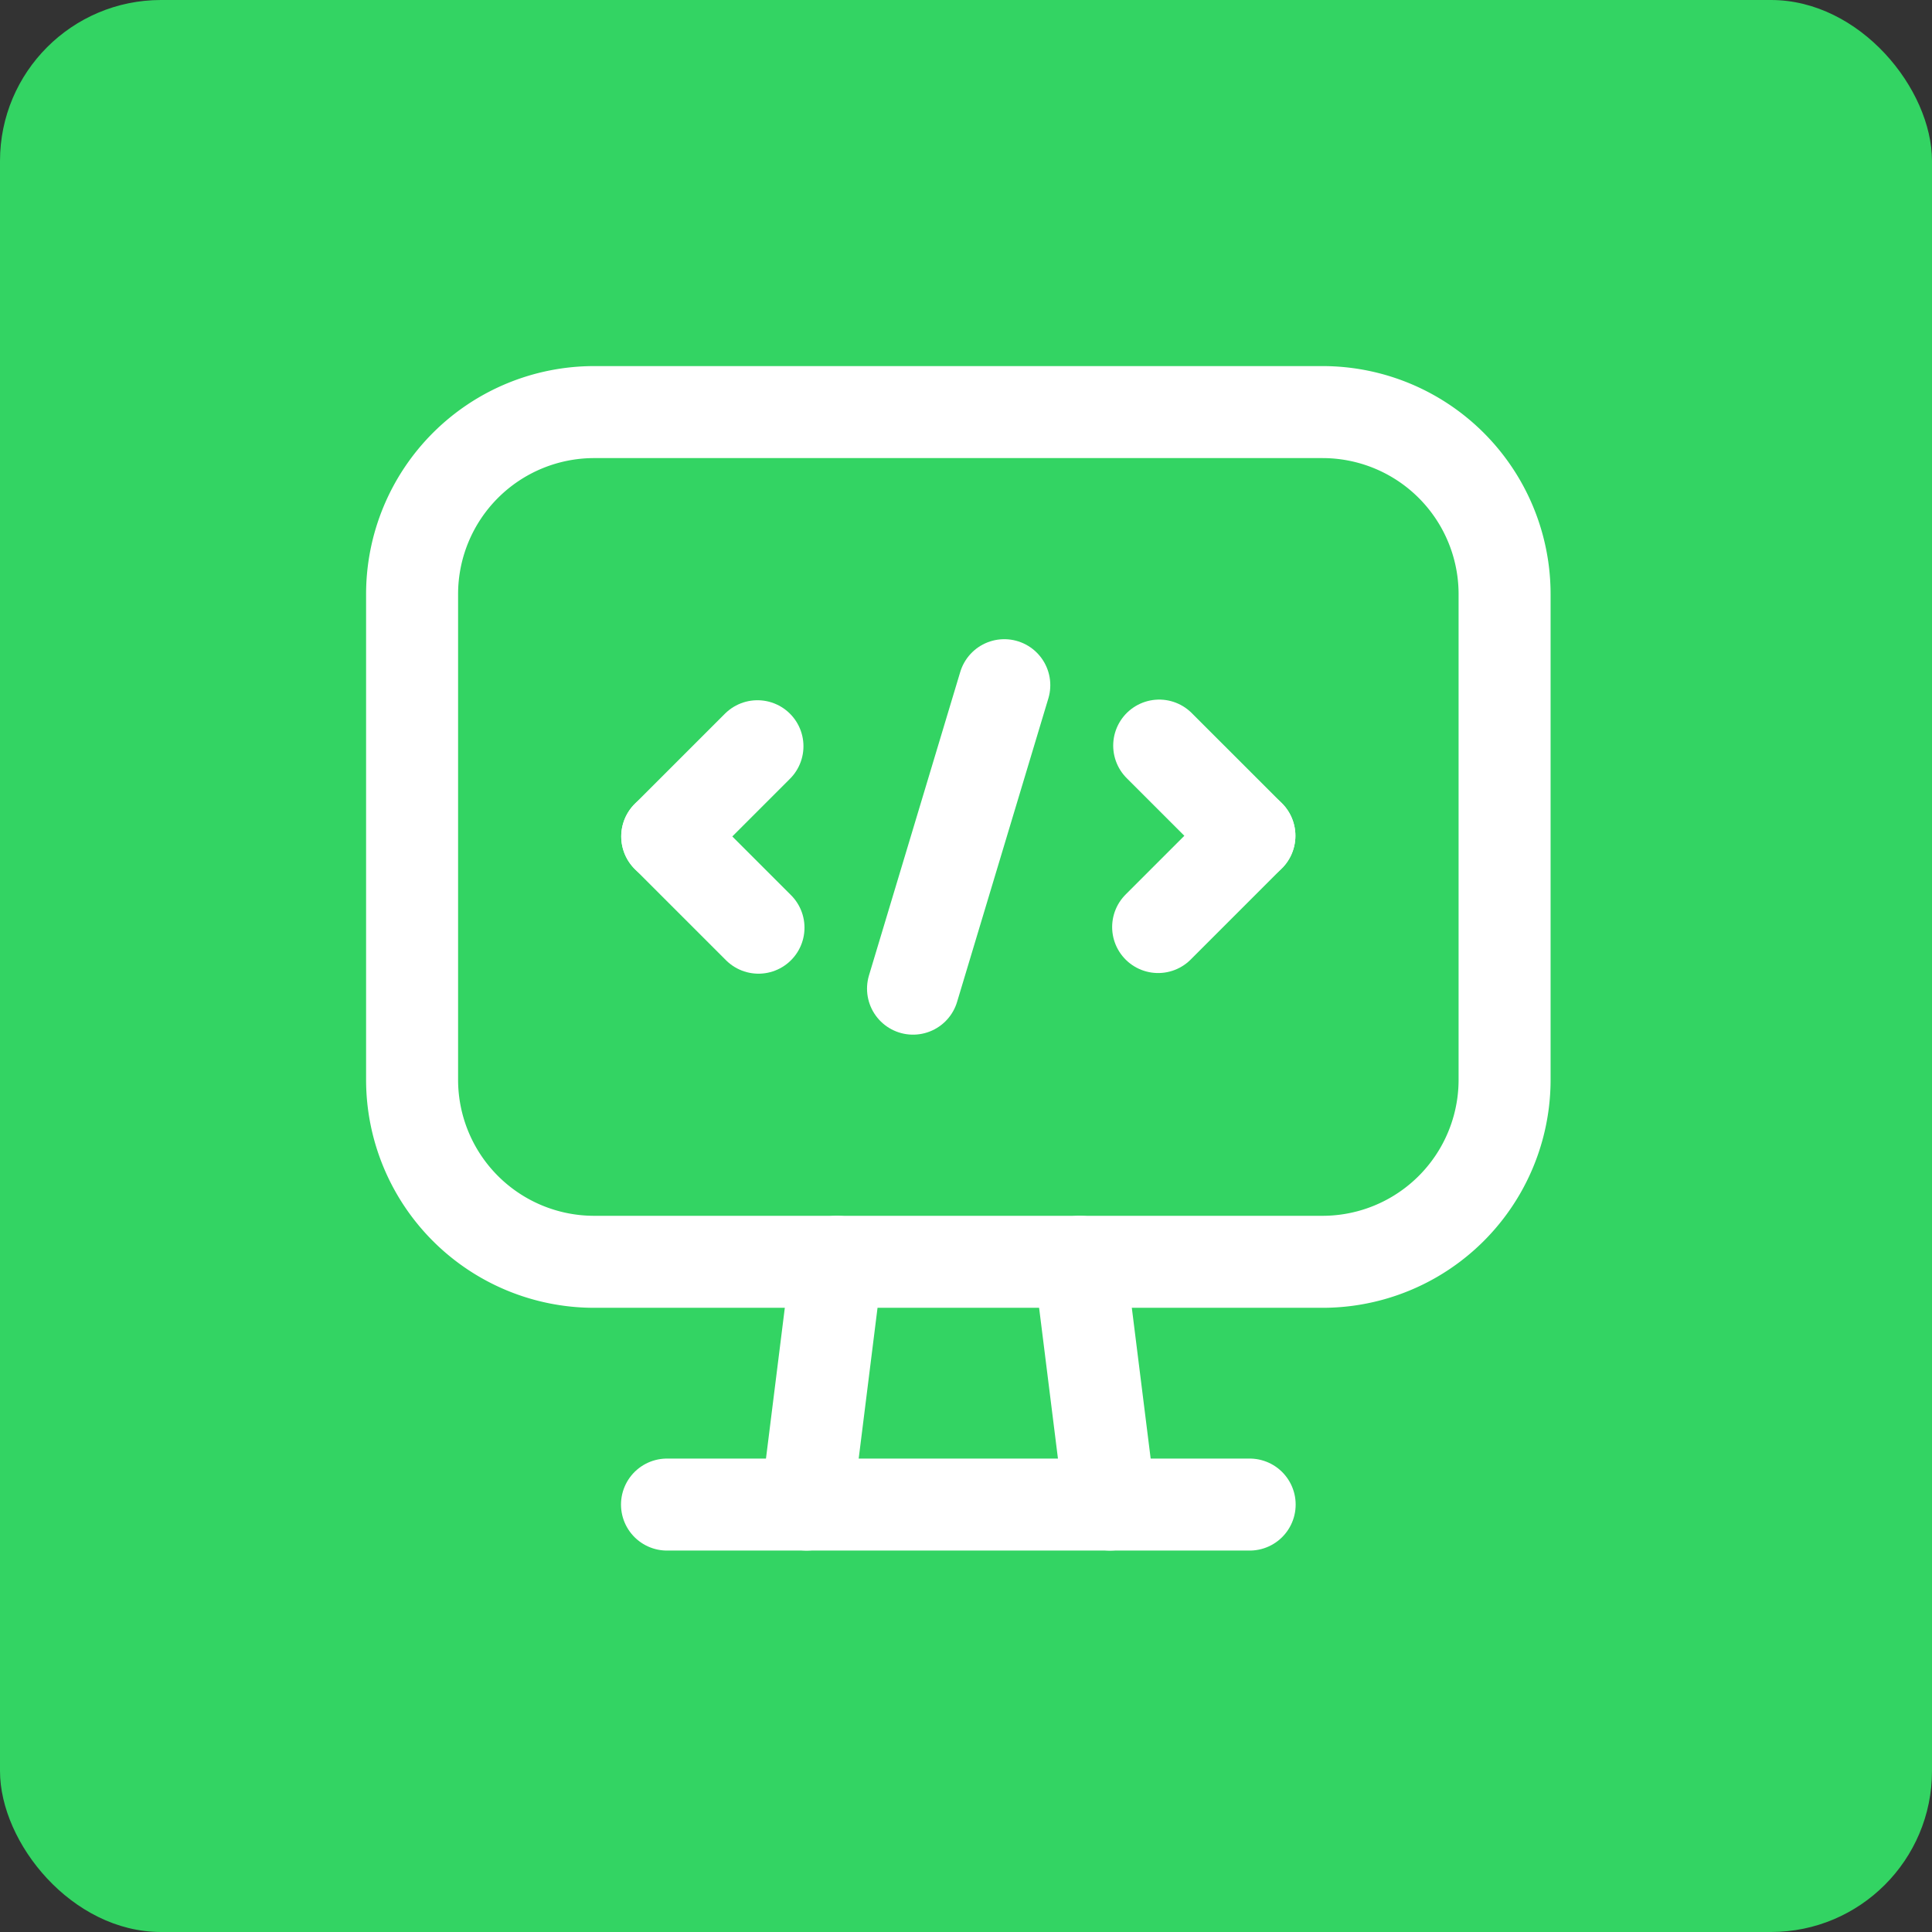 <svg xmlns="http://www.w3.org/2000/svg" width="84" height="84" viewBox="0 0 84 84">
  <rect x="0" y="0" width="84" height="84" fill="#333333" stroke="none"/>
  <g id="Gruppe_156558" data-name="Gruppe 156558" transform="translate(-2652 -934)">
    <rect id="Rechteck_151447" data-name="Rechteck 151447" width="84" height="84" rx="7" transform="translate(2652 934)" fill="#33d463"/>
    <g id="monitor-code" transform="translate(2662 944)">
      <path id="Pfad_58641" data-name="Pfad 58641" d="M0,0H63.332V63.332H0Z" fill="none"/>
      <path id="Pfad_58642" data-name="Pfad 58642" d="M42.583,39.944H10.917A7.917,7.917,0,0,1,3,32.027V10.917A7.917,7.917,0,0,1,10.917,3H42.583A7.917,7.917,0,0,1,50.5,10.917V32.027A7.917,7.917,0,0,1,42.583,39.944Z" transform="translate(4.917 4.917)" fill="none" stroke="#fff" stroke-linecap="round" stroke-linejoin="round" stroke-width="4"/>
      <path id="Pfad_58643" data-name="Pfad 58643" d="M14,17l1.319,10.555" transform="translate(22.944 27.86)" fill="none" stroke="#fff" stroke-linecap="round" stroke-linejoin="round" stroke-width="4"/>
      <path id="Pfad_58644" data-name="Pfad 58644" d="M10.819,17,9.5,27.555" transform="translate(15.569 27.86)" fill="none" stroke="#fff" stroke-linecap="round" stroke-linejoin="round" stroke-width="4"/>
      <path id="Pfad_58645" data-name="Pfad 58645" d="M7.2,21H32.533" transform="translate(11.8 34.416)" fill="none" stroke="#fff" stroke-linecap="round" stroke-linejoin="round" stroke-width="4"/>
      <line id="Linie_4371" data-name="Linie 4371" x1="3.968" y2="3.968" transform="translate(40.354 26.338)" fill="none" stroke="#fff" stroke-linecap="round" stroke-linejoin="round" stroke-width="4"/>
      <line id="Linie_4372" data-name="Linie 4372" x2="3.922" y2="3.921" transform="translate(40.4 22.417)" fill="none" stroke="#fff" stroke-linecap="round" stroke-linejoin="round" stroke-width="4"/>
      <line id="Linie_4373" data-name="Linie 4373" x1="3.968" y1="3.967" transform="translate(19.01 26.367)" fill="none" stroke="#fff" stroke-linecap="round" stroke-linejoin="round" stroke-width="4"/>
      <line id="Linie_4374" data-name="Linie 4374" x1="3.923" y2="3.923" transform="translate(19.01 22.445)" fill="none" stroke="#fff" stroke-linecap="round" stroke-linejoin="round" stroke-width="4"/>
      <line id="Linie_4375" data-name="Linie 4375" x1="3.968" y2="13.194" transform="translate(29.697 19.791)" fill="none" stroke="#fff" stroke-linecap="round" stroke-linejoin="round" stroke-width="4"/>
    </g>
  </g>
</svg>
